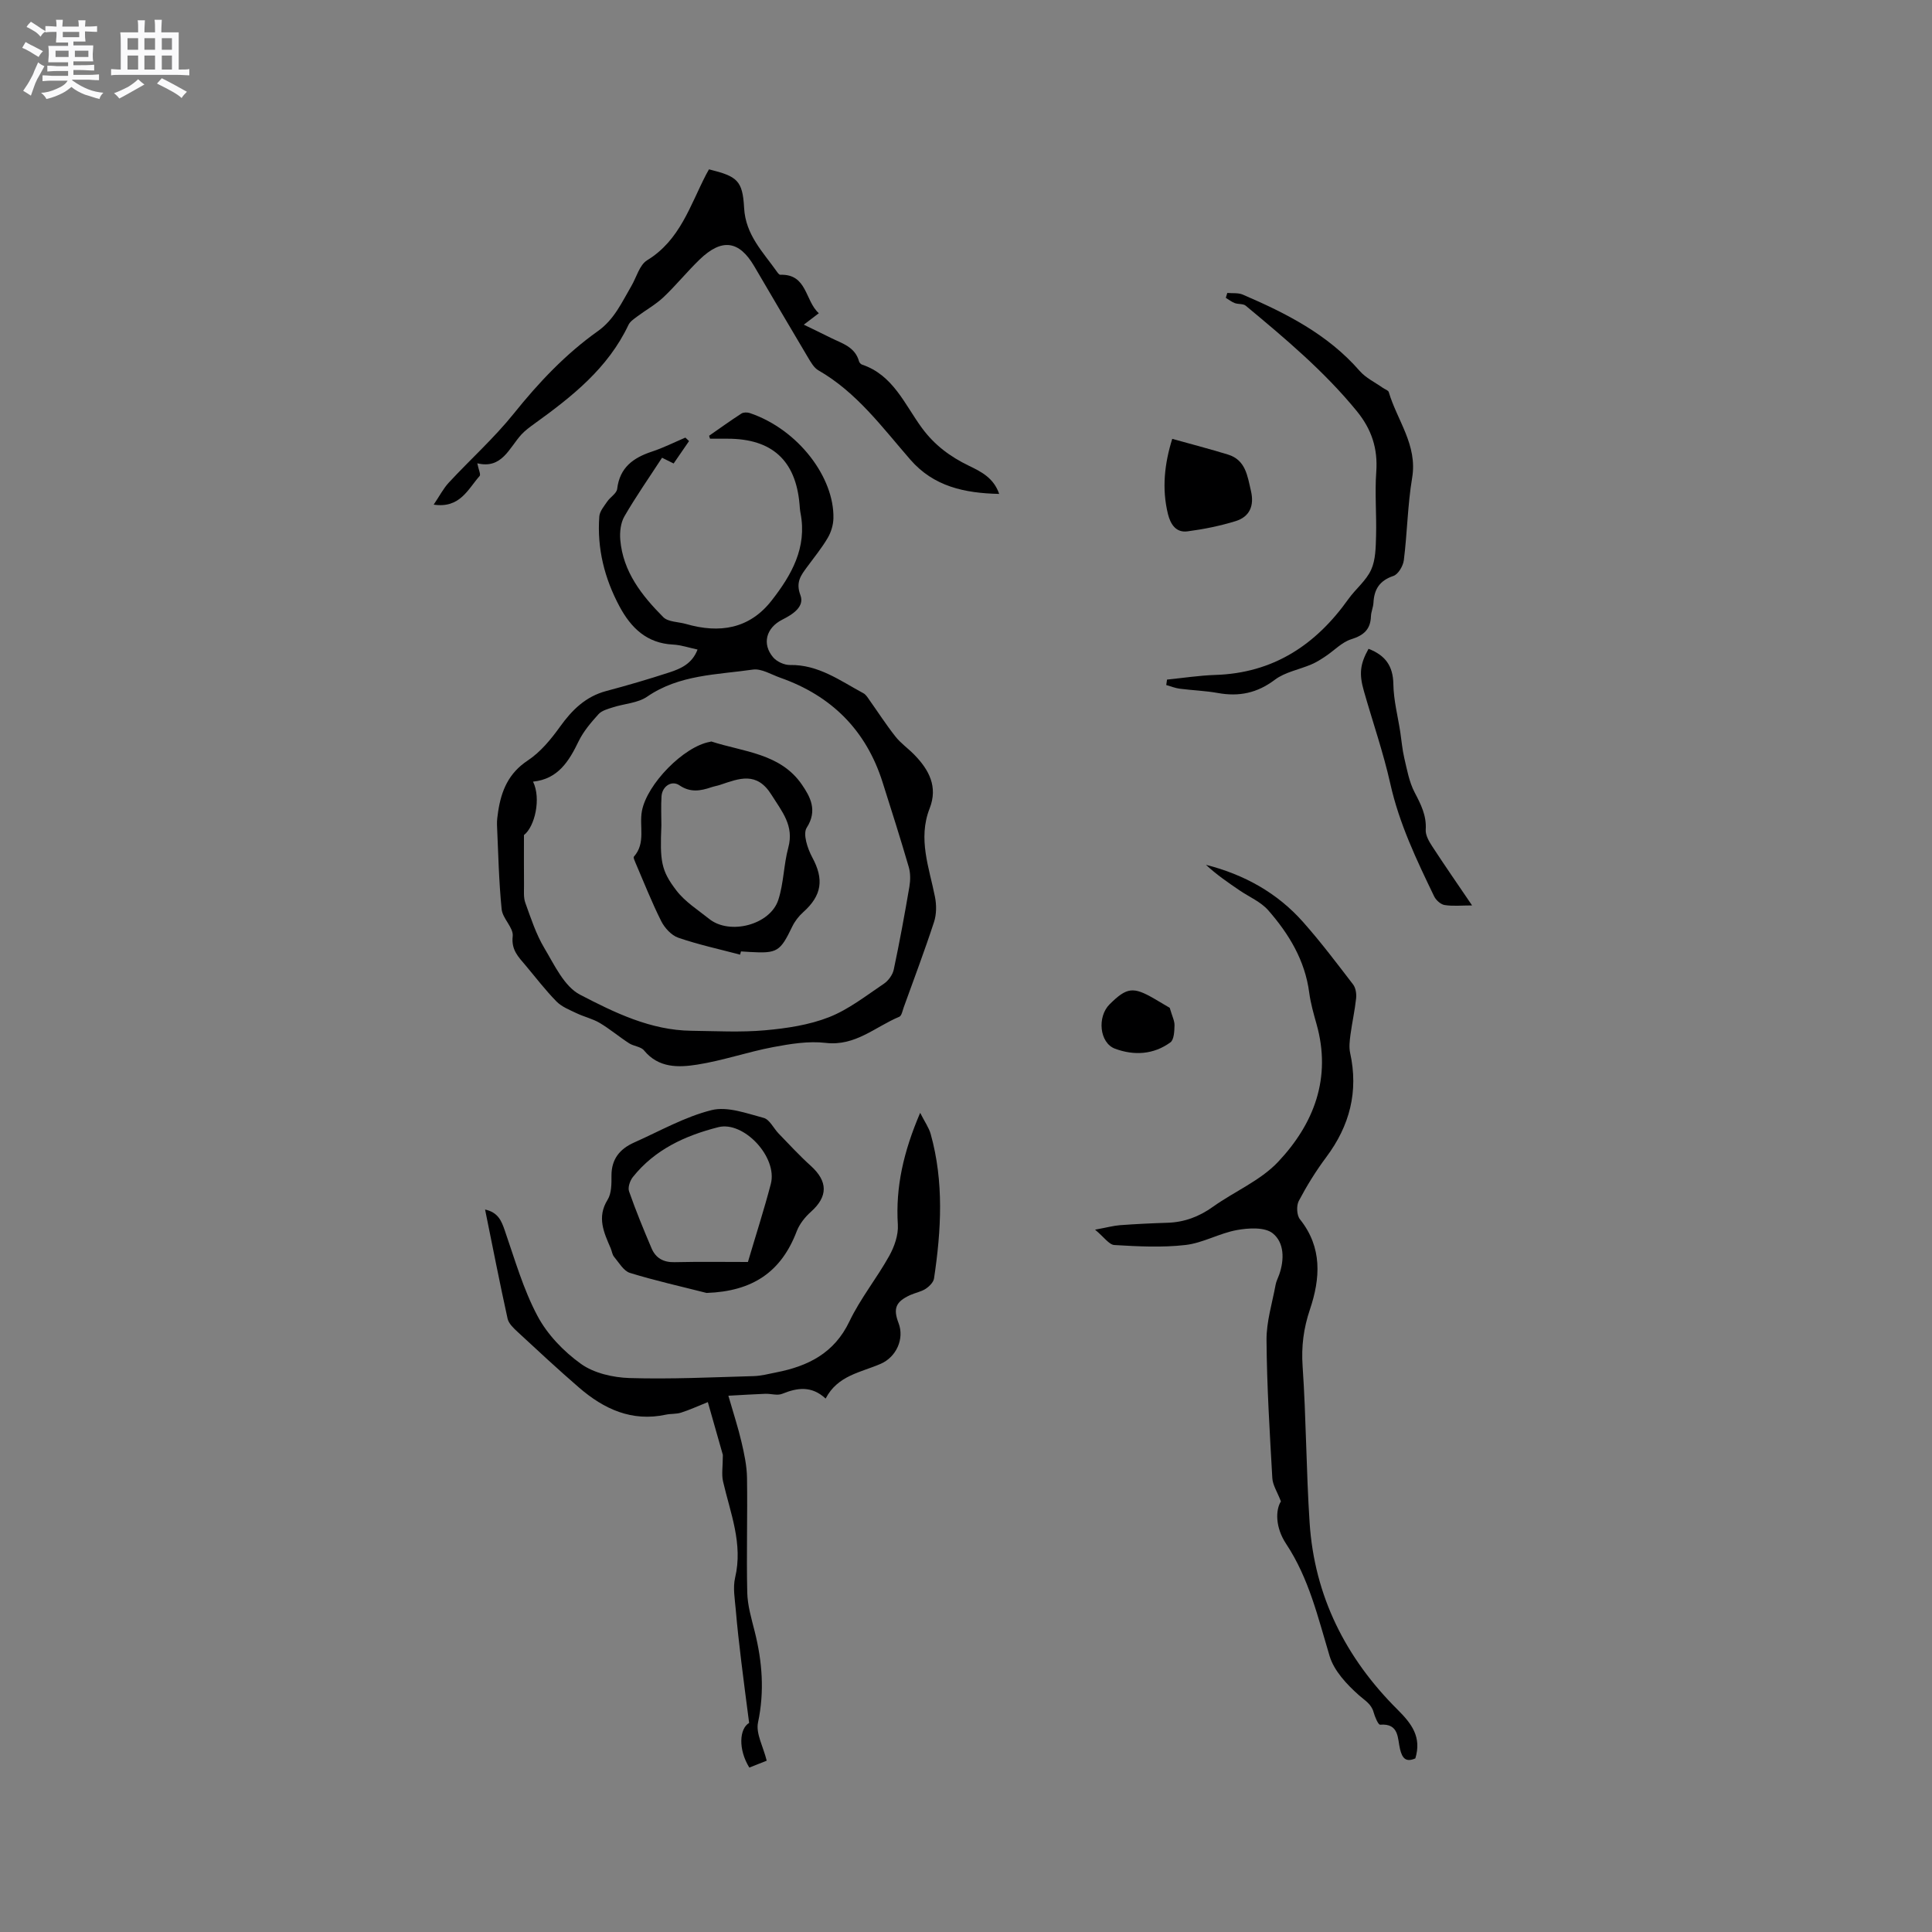 <svg enable-background="new 0 0 400 400" viewBox="0 0 400 400" xmlns="http://www.w3.org/2000/svg"><rect x="0" y="0" width="400" height="400" fill="#808080" stroke="none"/><path d="m6.8 9.5c.6.3 1.3.7 2.1 1.1-.4.4-.7.8-.9 1.2-.7-.4-1.3-.8-1.8-1.1s-1.1-.6-1.6-.8c.2-.4.5-.8.7-1.2.4.2.8.5 1.5.8zm.9 6.9c-.3.6-.5 1.1-.7 1.7s-.4 1.1-.6 1.7c-.6-.4-1.1-.7-1.6-1 .7-1 1.2-1.8 1.5-2.4.3-.5.6-1.1.8-1.7.3-.6.5-1.2.8-1.8.3.3.8.6 1.3.8-.7 1.3-1.2 2.2-1.5 2.7zm.1-11c.4.3 1 .7 1.7 1.1-.5.2-.8.6-1.1 1.1-.5-.6-1-1-1.4-1.2s-.9-.6-1.5-.8c.2-.4.5-.7.9-1.1.5.3.9.6 1.4.9zm10.5 13.1c1 .4 2 .6 3.1.7-.4.4-.7.8-.8 1.3-.9-.2-1.9-.6-3-.9-1-.4-2-.9-2.8-1.6-.5.4-1.1.9-1.9 1.3s-1.9.9-3.3 1.2c-.1-.3-.5-.8-1.1-1.3 1 0 2.1-.3 3.2-.8 1.2-.5 1.9-1 2.3-1.7h-3.2c-.4 0-1 0-2 .1v-1.2c1 0 1.7.1 2 .1h3.3v-1h-2.3c-.2 0-.9 0-2 .1v-1.2c1.2 0 1.9.1 2 .1h2.3v-.8h-4.1c0-.7.1-1.2.1-1.6 0-.5 0-1.1-.1-1.8h4.1v-.7h-2.5c0-.6.1-1.1.1-1.6v-.6h-.5c-.4 0-1 0-1.8.1v-1.3c1.2 0 1.9.1 2.1.1h.2c0-.3 0-.8-.1-1.4h1.4c0 .6-.1 1-.1 1.4h3.4c0-.4 0-.8-.1-1.3h1.5c0 .4-.1.9-.1 1.3.7 0 1.5 0 2.5-.1v1.2c-1 0-1.8-.1-2.5-.1v.6c0 .3 0 .8.1 1.5h-2.5v.8h4.1c0 .7-.1 1.3-.1 1.8s0 1 .1 1.5h-4.1v.8h1.4c.8 0 1.8 0 2.9-.1v1.2c-1 0-1.9-.1-2.8-.1h-1.5v1h3.2c.3 0 1 0 2.1-.1v1.2c-1.1 0-1.8-.1-2.1-.1h-3.4l-.1.1c1.4 1 2.4 1.5 3.4 1.9zm-4.1-6.7v-1.3h-2.7v1.3zm2.2-4.1v-1.1h-3.4v1.1zm1.9 4.1v-1.3h-2.8v1.3z" fill="#fafafb"/><path d="m37 6.7v2.3 5.4c1 0 1.8 0 2.2-.1v1.3c-.6 0-1.5-.1-2.5-.1h-11.9c-.7 0-1.3 0-1.8.1v-1.3c.5 0 1.1.1 2 .1v-5.2c0-1 0-1.8-.1-2.5h3.7c0-1.3 0-2.1-.1-2.5h1.5c0 .4-.1 1.3-.1 2.5h2.2c0-1.2 0-2.1-.1-2.6h1.5c0 .4-.1 1.3-.1 2.6zm-12.3 13.7c-.3-.4-.7-.8-1.1-1.1 1.1-.4 2.1-.9 2.9-1.3.8-.5 1.5-1 2.1-1.6.4.4.9.8 1.3 1.1-2.5 1.4-4.2 2.4-5.2 2.9zm3.9-10.1v-2.4h-2.2v2.4zm0 4.1v-2.9h-2.2v2.9zm3.5-4.1v-2.4h-2.2v2.4zm0 4.1v-2.9h-2.2v2.9zm.4 2.9 1-1.1c.6.3 1.4.7 2.5 1.3s2 1.1 2.7 1.5c-.4.4-.8.8-1.1 1.3-.8-.8-2.5-1.7-5.1-3zm3.1-7v-2.4h-2.1v2.4zm0 4.1v-2.9h-2.1v2.9z" fill="#fafafb"/><g fill="#000001"><path d="m146.82 90.21c2.22-1.54 4.42-3.13 6.7-4.6.43-.27 1.21-.26 1.72-.09 10.07 3.41 17.51 13.37 17.31 21.79-.03 1.37-.48 2.87-1.18 4.06-1.23 2.09-2.79 4-4.23 5.96-1.3 1.77-2.45 3.18-1.42 5.9.9 2.39-1.61 3.98-3.77 5.07-3.34 1.69-4.23 5.03-1.88 7.79.76.9 2.31 1.61 3.49 1.59 5.9-.1 10.39 3.26 15.2 5.85.51.27.87.87 1.22 1.37 1.8 2.53 3.48 5.15 5.41 7.59 1.1 1.4 2.63 2.46 3.89 3.75 3.06 3.13 4.95 6.64 3.19 11.14-2.47 6.3-.09 12.25 1.11 18.33.33 1.66.32 3.59-.2 5.18-1.94 5.94-4.15 11.78-6.27 17.66-.25.69-.43 1.75-.92 1.96-4.96 2.06-9.09 6.13-15.23 5.41-3.55-.42-7.31.2-10.88.87-5.29 1-10.44 2.8-15.74 3.63-3.87.61-7.99.73-11-2.94-.65-.8-2.13-.86-3.09-1.48-2.07-1.34-3.97-2.95-6.08-4.21-1.47-.87-3.22-1.26-4.77-2-1.46-.7-3.09-1.33-4.18-2.44-2.3-2.34-4.3-4.97-6.41-7.48-1.47-1.74-2.99-3.19-2.66-6.04.2-1.75-2.1-3.65-2.29-5.59-.58-5.78-.7-11.6-.96-17.4-.04-.95.1-1.91.24-2.85.66-4.31 2.16-7.92 6.13-10.54 2.63-1.74 4.81-4.39 6.68-7 2.5-3.48 5.3-6.24 9.56-7.38 4.4-1.17 8.77-2.45 13.09-3.86 2.36-.77 4.71-1.8 5.82-4.73-1.83-.39-3.45-.95-5.09-1.03-5.42-.27-8.68-3.45-11.06-7.88-3.12-5.82-4.68-12.03-4.19-18.64.08-1.07.98-2.12 1.64-3.09.63-.93 1.95-1.68 2.06-2.62.53-4.43 3.32-6.44 7.19-7.72 2.37-.78 4.62-1.92 6.93-2.9.25.24.5.48.76.72-1.03 1.5-2.06 2.99-3.19 4.64-1.09-.54-1.89-.94-2.4-1.19-2.7 4.15-5.42 8.04-7.79 12.13-.78 1.34-.99 3.24-.86 4.83.55 6.63 4.46 11.57 8.9 16.04 1.02 1.02 3.12.96 4.72 1.42 6.9 1.99 13.11 1.05 17.72-4.86 4.1-5.25 7.37-10.94 5.98-18.09-.12-.62-.16-1.26-.21-1.9-.8-9.03-5.71-13.5-14.87-13.51-1.22 0-2.43 0-3.65 0-.09-.2-.14-.41-.19-.62zm-38.34 82.68c0 3.99-.02 7.18.01 10.37.01 1.23-.13 2.57.28 3.68 1.15 3.18 2.21 6.47 3.93 9.35 2.09 3.5 4.12 7.95 7.39 9.65 7.14 3.71 14.61 7.37 23.05 7.47 5.09.06 10.2.35 15.25-.1 4.48-.4 9.1-1.09 13.24-2.71 4.07-1.6 7.68-4.45 11.37-6.93.93-.63 1.81-1.84 2.04-2.92 1.21-5.69 2.26-11.43 3.24-17.17.22-1.32.24-2.8-.13-4.07-1.72-5.89-3.57-11.74-5.43-17.58-3.41-10.75-10.57-17.88-21.16-21.61-1.88-.66-3.91-1.94-5.68-1.69-7.46 1.08-15.23 1.02-21.9 5.61-1.94 1.33-4.71 1.44-7.06 2.2-1.06.34-2.31.66-3 1.42-1.55 1.71-3.11 3.54-4.11 5.59-2.01 4.16-4.27 7.85-9.45 8.38 1.72 3.52.36 9.33-1.88 11.06z"/><path d="m265.2 310.85c-.75-1.97-1.7-3.37-1.78-4.83-.54-9.52-1.13-19.04-1.2-28.57-.03-3.81 1.18-7.64 1.88-11.45.13-.72.49-1.39.74-2.09 1.1-3.13 1.07-6.65-1.34-8.57-1.64-1.31-4.99-1.11-7.41-.67-3.61.65-7.02 2.67-10.63 3.09-4.85.56-9.83.3-14.73.01-1.12-.06-2.15-1.65-4.01-3.18 2.42-.44 3.78-.82 5.17-.93 3.27-.24 6.55-.4 9.83-.5 3.5-.11 6.54-1.26 9.41-3.31 4.45-3.18 9.82-5.41 13.48-9.29 7.45-7.9 11.11-17.41 7.96-28.55-.6-2.14-1.22-4.3-1.51-6.49-.87-6.68-4.2-12.16-8.48-17.05-1.54-1.76-3.93-2.76-5.93-4.12-2.41-1.64-4.81-3.28-6.97-5.3 7.9 2.01 14.77 5.8 20.14 11.88 3.65 4.12 6.97 8.52 10.32 12.89.55.71.73 1.94.63 2.87-.27 2.52-.83 5.01-1.17 7.53-.16 1.24-.33 2.57-.07 3.77 1.76 8-.08 15.08-4.94 21.58-2.13 2.85-4.03 5.92-5.69 9.07-.52.99-.43 2.97.24 3.8 4.68 5.85 4.22 12.27 2.06 18.69-1.31 3.89-1.79 7.61-1.51 11.73.74 10.77.74 21.59 1.45 32.37.99 15.22 7.48 28.06 18.2 38.72 2.92 2.91 5.04 5.67 3.69 10.11-1.88.81-2.68.09-3.16-1.89-.55-2.22-.14-5.41-4.13-5.09-.39.03-1.09-1.63-1.35-2.58-.48-1.74-1.82-2.43-3.06-3.54-2.49-2.22-5.13-5.03-6.05-8.09-2.41-8-4.27-16.09-9-23.23-2.28-3.43-2.2-7.05-1.08-8.79z"/><path d="m149.66 301.22c-.94-3.3-2.14-7.49-3.11-10.93-2.14.86-3.81 1.63-5.54 2.18-.99.32-2.11.2-3.14.42-7.06 1.52-12.84-1.16-17.98-5.6-4.33-3.74-8.52-7.64-12.72-11.53-.84-.78-1.85-1.72-2.08-2.75-1.63-7.39-3.08-14.82-4.66-22.59 2.67.59 3.38 2.29 4.08 4.34 2.07 5.97 3.82 12.15 6.77 17.69 2.05 3.86 5.43 7.37 9.01 9.93 2.7 1.93 6.63 2.82 10.05 2.93 8.55.26 17.11-.16 25.67-.4 1.57-.04 3.14-.46 4.7-.77 6.59-1.29 12.01-3.97 15.15-10.55 2.27-4.75 5.67-8.94 8.24-13.56 1.07-1.92 1.92-4.34 1.79-6.47-.49-7.8 1.17-15.09 4.62-23.16.95 1.88 1.81 3.07 2.18 4.39 2.76 9.9 2.19 19.9.69 29.9-.12.8-.99 1.66-1.74 2.15-.96.62-2.17.82-3.22 1.3-2.98 1.38-3.54 2.77-2.38 5.8 1.24 3.25-.47 7.01-3.69 8.42-4.1 1.79-8.92 2.38-11.41 7.2-2.92-2.7-5.87-2.26-9.01-.98-.99.4-2.31-.05-3.47-.01-2.3.08-4.6.24-7.66.4 1.08 3.75 2.03 6.62 2.71 9.55.57 2.43 1.11 4.94 1.15 7.41.12 7.93-.13 15.86.05 23.78.06 2.71.88 5.43 1.55 8.1 1.56 6.23 2.04 12.39.68 18.81-.48 2.27 1.07 4.98 1.8 7.91-.99.39-2.31.92-3.6 1.43-2.34-3.79-2.07-8.06-.04-9.25-.57-4.41-1.13-8.57-1.63-12.74-.43-3.57-.84-7.14-1.14-10.72-.19-2.2-.62-4.54-.13-6.62 1.66-7.02-.99-13.36-2.5-19.91-.34-1.48-.04-3.11-.04-5.5z"/><path d="m98.82 95.92c.27 1.35.76 2.32.48 2.63-2.42 2.72-4.05 6.74-9.51 5.93 1.18-1.74 1.98-3.32 3.14-4.57 4.45-4.8 9.37-9.21 13.45-14.29 5.15-6.42 10.72-12.32 17.41-17.07 3.4-2.42 4.95-5.96 6.92-9.32 1.07-1.82 1.69-4.38 3.28-5.35 6.8-4.15 8.88-11.33 12.2-17.74.19-.37.4-.73.6-1.08 5.82 1.45 6.96 2.27 7.27 7.98.3 5.62 3.94 9.16 6.82 13.25.17.25.46.61.68.6 5.59-.19 5.07 5.37 7.97 7.96-1.08.83-1.9 1.45-3.11 2.37 2.04.99 3.81 1.84 5.57 2.72 2.33 1.16 5.04 1.86 5.86 4.87.07.27.37.59.63.68 6.45 2.16 8.83 8.27 12.39 13.11 2.63 3.58 5.87 5.96 9.73 7.83 2.55 1.23 5.13 2.51 6.27 5.83-7.2-.16-13.56-1.54-18.39-7.09-5.83-6.7-11.11-13.95-19.05-18.5-.92-.53-1.56-1.69-2.15-2.67-3.74-6.28-7.43-12.59-11.13-18.89-3.13-5.33-6.71-5.82-11.31-1.37-2.59 2.5-4.87 5.33-7.48 7.8-1.64 1.54-3.67 2.66-5.48 4.02-.66.49-1.44 1.02-1.77 1.72-4.24 8.97-11.7 14.85-19.47 20.45-.94.68-1.9 1.38-2.69 2.23-2.57 2.83-4.04 7.2-9.13 5.96z"/><path d="m241.62 140.7c3.32-.33 6.64-.85 9.97-.96 12-.37 20.81-6.19 27.58-15.71 1.49-2.09 3.68-3.8 4.71-6.07.94-2.06.95-4.64 1.02-7 .12-4.42-.28-8.86.04-13.26.35-4.84-.96-8.82-4.03-12.58-6.75-8.27-14.86-15.06-23-21.83-.53-.44-1.54-.27-2.27-.54-.66-.25-1.24-.72-1.85-1.09.1-.34.21-.67.31-1.01 1.07.1 2.25-.06 3.19.34 8.98 3.86 17.61 8.22 24.21 15.8 1.27 1.46 3.18 2.36 4.8 3.51.42.3 1.12.5 1.23.88 1.73 5.87 5.98 10.95 4.84 17.74-.94 5.62-1.01 11.39-1.72 17.06-.15 1.2-1.16 2.92-2.16 3.26-2.85.96-3.99 2.75-4.13 5.56-.05.94-.49 1.86-.52 2.8-.1 2.72-1.49 3.94-4.08 4.75-1.95.61-3.53 2.34-5.31 3.52-.94.63-1.91 1.25-2.95 1.69-2.52 1.08-5.44 1.58-7.55 3.17-3.66 2.77-7.43 3.54-11.8 2.75-2.6-.47-5.26-.55-7.89-.89-.95-.12-1.87-.5-2.8-.76.06-.38.11-.76.16-1.13z"/><path d="m146.29 267.69c-5.3-1.35-10.65-2.54-15.87-4.15-1.32-.41-2.27-2.13-3.28-3.33-.39-.46-.45-1.18-.7-1.76-1.41-3.27-2.91-6.41-.64-10.06.82-1.32.81-3.29.8-4.97-.02-3.45 1.74-5.56 4.68-6.87 5.31-2.36 10.48-5.32 16.04-6.71 3.28-.82 7.26.67 10.79 1.61 1.24.33 2.05 2.16 3.11 3.25 2.18 2.25 4.31 4.57 6.63 6.66 3.59 3.24 3.59 6.36.05 9.52-1.22 1.09-2.36 2.52-2.94 4.02-3.22 8.48-9.17 12.46-18.67 12.79zm8.56-6.41c1.63-5.53 3.34-10.81 4.74-16.16 1.45-5.57-5.63-13.08-10.87-11.75-6.89 1.75-13.14 4.62-17.69 10.32-.6.75-1.08 2.16-.79 2.97 1.39 3.98 3 7.89 4.65 11.77.86 2.03 2.44 2.95 4.78 2.89 5.24-.12 10.49-.04 15.18-.04z"/><path d="m242.7 90.86c4.08 1.14 7.83 2.11 11.54 3.25 3.68 1.13 4.03 4.45 4.76 7.55.71 3.05-.27 5.33-3.17 6.23-3.24 1-6.61 1.68-9.97 2.12-2.38.32-3.52-1.46-4.05-3.59-1.3-5.29-.7-10.45.89-15.56z"/><path d="m283.34 134.33c3.5 1.35 5.08 3.57 5.14 7.31.05 3.33.93 6.65 1.44 9.98.27 1.78.41 3.58.82 5.32.57 2.41 1.01 4.95 2.14 7.11 1.3 2.49 2.49 4.79 2.3 7.73-.07 1.11.66 2.4 1.32 3.41 2.64 4.05 5.39 8.01 8.28 12.27-2.17 0-3.96.19-5.68-.08-.82-.13-1.8-1.01-2.18-1.81-3.63-7.52-7.22-15.03-9.07-23.3-1.45-6.49-3.66-12.82-5.48-19.23-1.02-3.55-.77-5.58.97-8.71z"/><path d="m242.18 208.66c.51 1.76 1.02 2.71.99 3.65-.03 1.21-.1 2.95-.85 3.5-3.49 2.55-7.55 2.77-11.47 1.31-3.23-1.2-3.73-6.62-1.1-9.21 3.54-3.5 4.87-3.67 9.21-1.15 1.28.75 2.54 1.5 3.22 1.9z"/><path d="m153.23 197.65c-4.28-1.13-8.63-2.07-12.81-3.51-1.42-.49-2.82-2.03-3.53-3.44-1.98-3.96-3.61-8.1-5.36-12.17-.16-.38-.44-1-.29-1.17 2.51-2.82 1.07-6.3 1.66-9.44 1.05-5.62 8.71-13.4 14.1-14.33.1-.02.22-.09.31-.06 6.64 2.15 14.27 2.44 18.71 8.91 1.73 2.52 3.3 5.35 1 8.93-.83 1.29.17 4.32 1.14 6.12 2.45 4.52 2.05 7.88-1.88 11.38-.92.82-1.73 1.88-2.26 2.98-2.49 5.17-3.09 5.57-8.71 5.25-.63-.04-1.27-.08-1.9-.12-.06.23-.12.45-.18.67zm-16.3-26.75c-.29 7.34-.11 9.28 3.13 13.49 1.78 2.32 4.43 3.99 6.77 5.86 4.23 3.4 12.62 1.25 14.31-3.94 1.13-3.47 1.11-7.29 2.07-10.83 1.23-4.55-1.31-7.45-3.48-10.92-3.06-4.91-6.7-3.38-10.62-2.07-.6.2-1.23.3-1.83.5-2.26.77-4.36 1.14-6.61-.4-1.61-1.1-3.58.21-3.71 2.28-.13 2.01-.03 4.02-.03 6.03z"/></g></svg>
